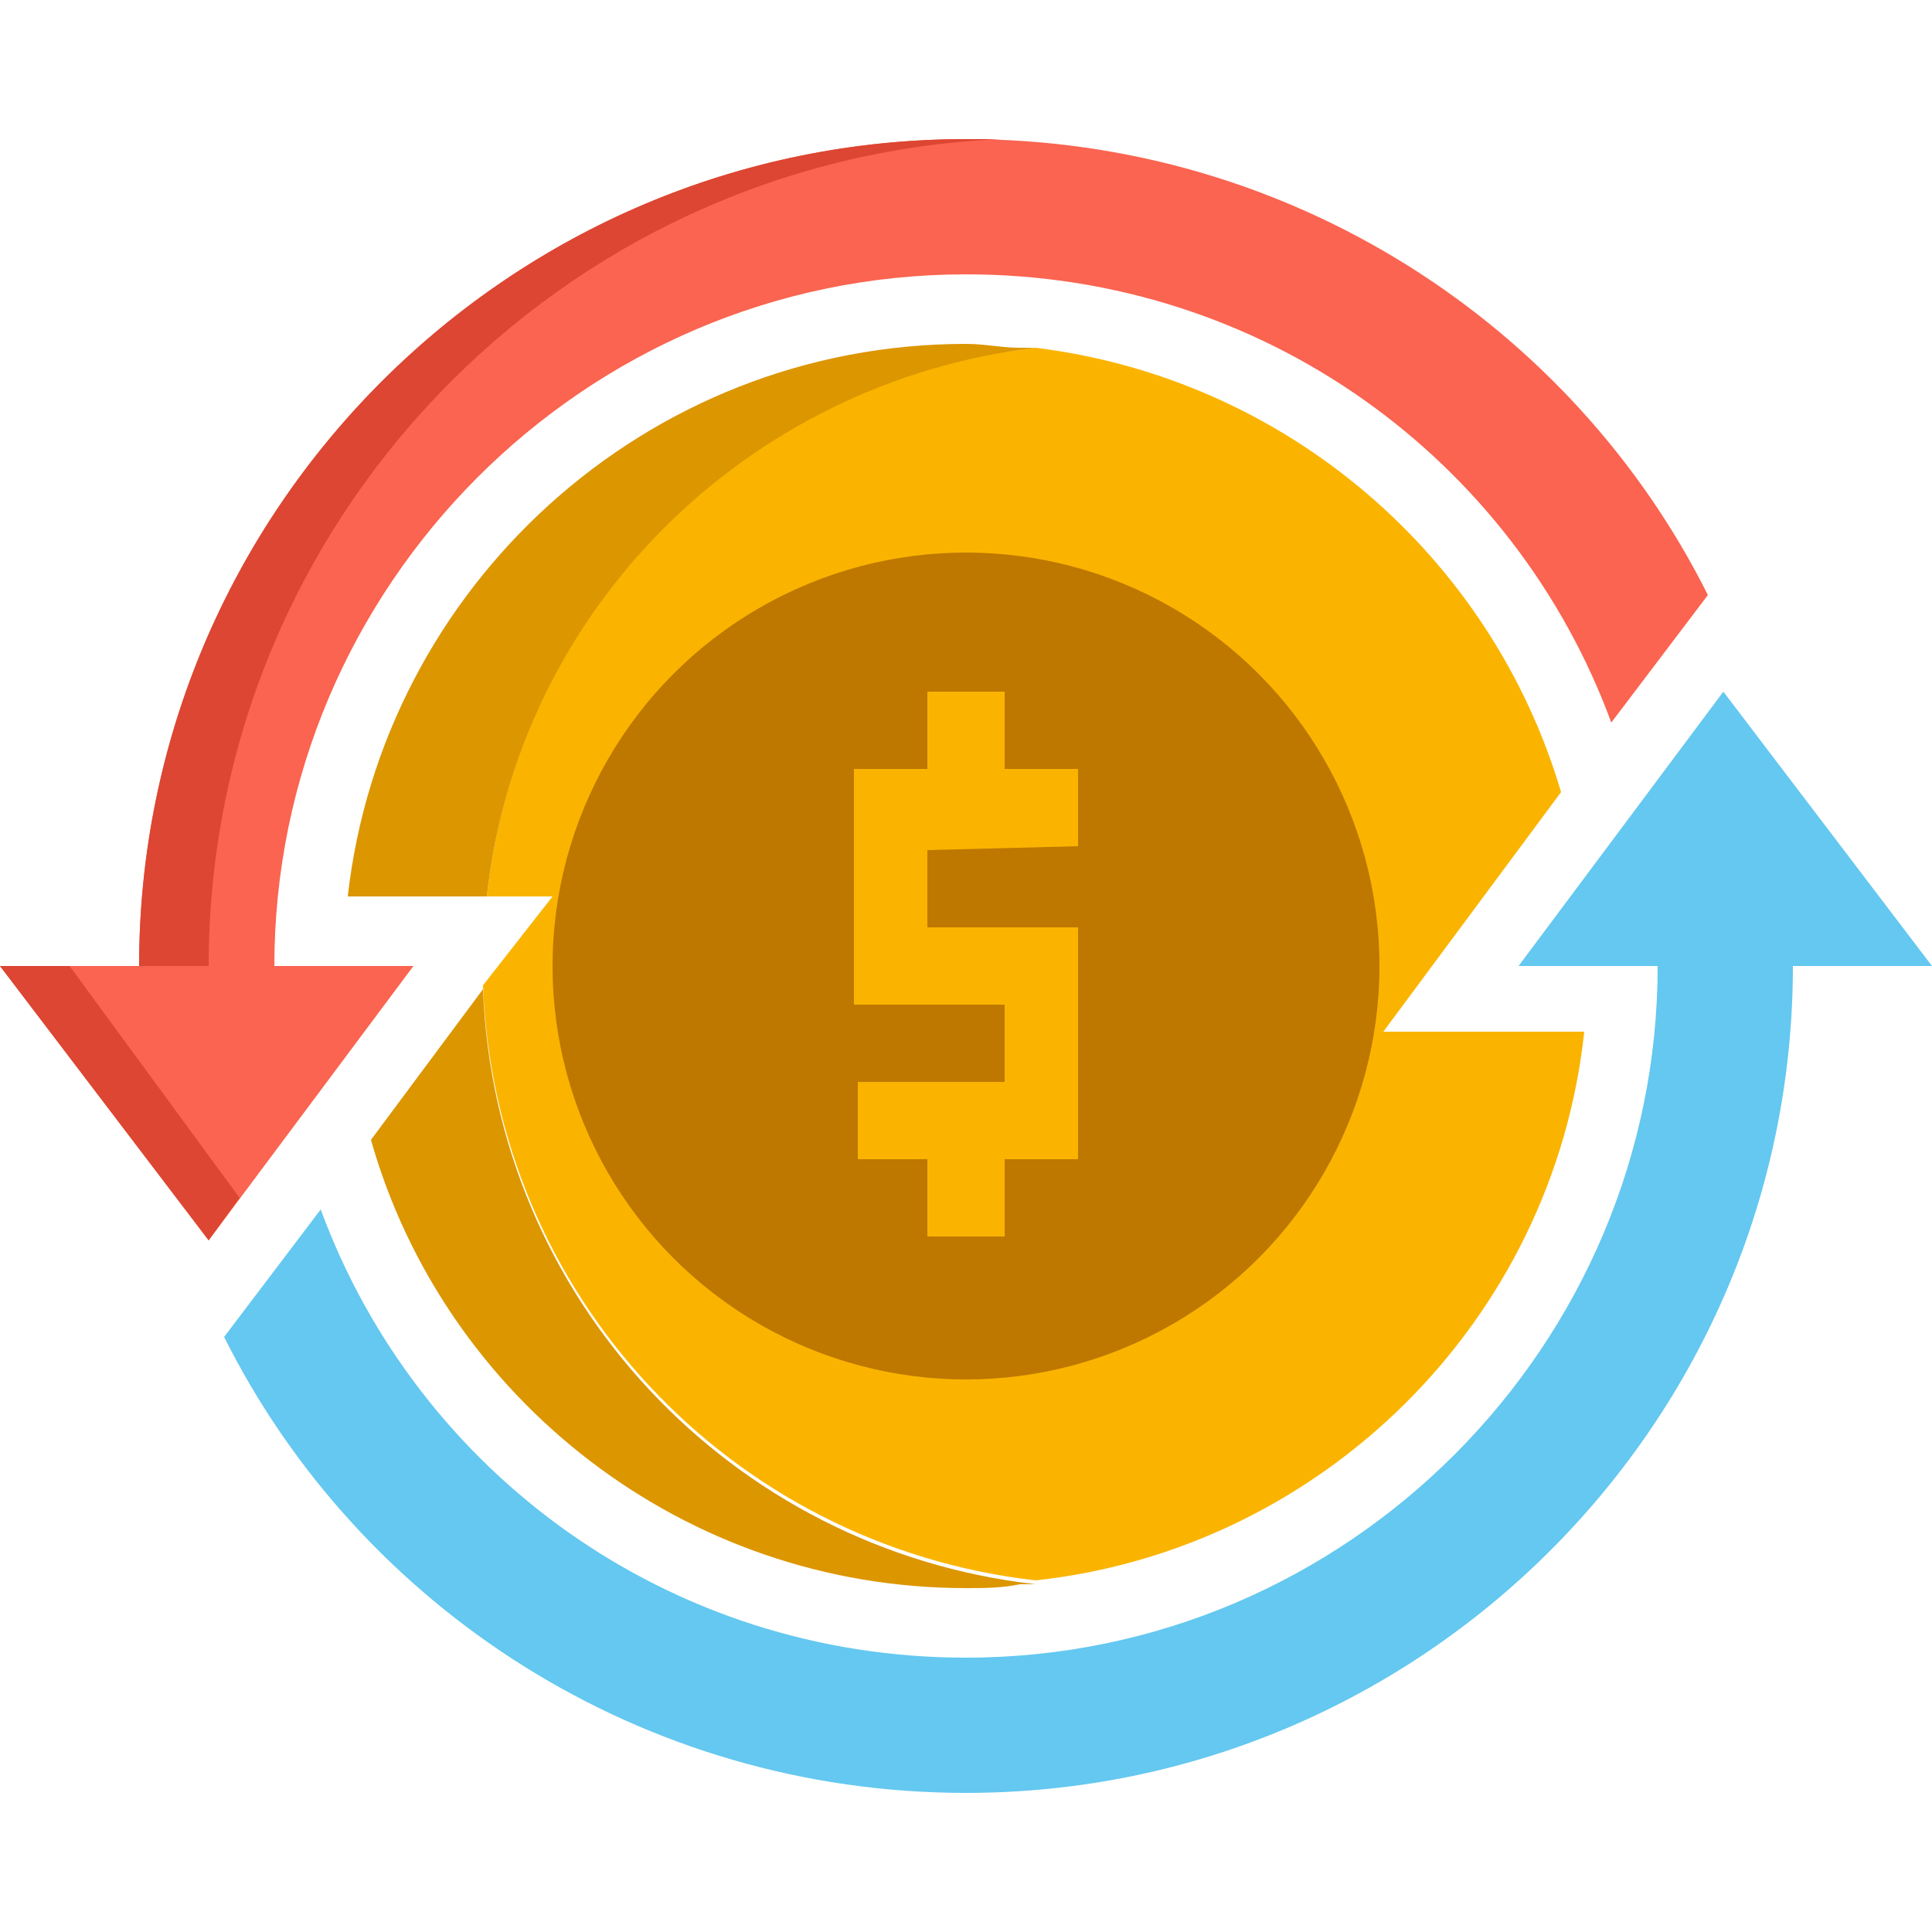 <?xml version="1.0" encoding="utf-8"?>
<!-- Generator: Adobe Illustrator 26.5.0, SVG Export Plug-In . SVG Version: 6.00 Build 0)  -->
<svg version="1.1" id="Layer_1" xmlns="http://www.w3.org/2000/svg" xmlns:xlink="http://www.w3.org/1999/xlink" x="0px" y="0px"
	 width="50px" height="50px" viewBox="0 0 50 50" style="enable-background:new 0 0 50 50;" xml:space="preserve">
<style type="text/css">
	.st0{fill:#FAB400;}
	.st1{fill:#DC9600;}
	.st2{fill:#BE7800;}
	.st3{fill:#64C8F0;}
	.st4{fill:#FA6450;}
	.st5{fill:#DC4632;}
</style>
<g id="Icons">
	<g>
		<path class="st0" d="M40.4,20.5C38.6,14.4,33.3,9.8,26.8,9c-7.4,0.8-13.4,6.7-14.2,14.2h1.7l-1.8,2.3c0.3,8,6.4,14.5,14.3,15.4
			c7.4-0.8,13.4-6.7,14.2-14.2h-5.2L40.4,20.5z"/>
	</g>
	<g>
		<path class="st1" d="M12.5,25.6l-2.9,3.9c1.9,6.7,8.1,11.6,15.4,11.6c0.5,0,0.9,0,1.4-0.1c0.1,0,0.3,0,0.4,0
			C18.9,40.1,12.8,33.6,12.5,25.6L12.5,25.6z"/>
	</g>
	<g>
		<path class="st1" d="M26.8,9c-0.1,0-0.3,0-0.4,0c-0.5,0-0.9-0.1-1.4-0.1c-8.3,0-15.1,6.3-16,14.3h3.6C13.4,15.8,19.3,9.9,26.8,9z"
			/>
	</g>
	<g>
		<circle class="st2" cx="25" cy="25" r="10.7"/>
	</g>
	<g>
		<path class="st3" d="M44.6,17.9L39.3,25h3.6c0,9.8-8,17.9-17.9,17.9c-7.7,0-14.2-4.8-16.7-11.6l-2.5,3.3
			C9.3,41.6,16.6,46.4,25,46.4c11.8,0,21.4-9.6,21.4-21.4H50L44.6,17.9z"/>
	</g>
	<g>
		<path class="st4" d="M10.7,25H7.1c0-9.8,8-17.9,17.9-17.9c7.7,0,14.2,4.8,16.7,11.6l2.5-3.3C40.7,8.4,33.4,3.6,25,3.6
			C13.2,3.6,3.6,13.2,3.6,25H0l5.4,7.1L10.7,25z"/>
	</g>
	<g>
		<path class="st5" d="M1.8,25h3.6c0-11.5,9.1-20.9,20.5-21.4c-0.3,0-0.6,0-0.9,0C13.2,3.6,3.6,13.2,3.6,25H0l5.4,7.1L6.2,31L1.8,25
			z"/>
	</g>
	<g>
		<path class="st0" d="M27.9,21.9v-2H26v-2H24v2h-1.9V26H26v2h-3.8v2H24v2H26v-2h1.9V24H24v-2L27.9,21.9z"/>
	</g>
</g>
</svg>
